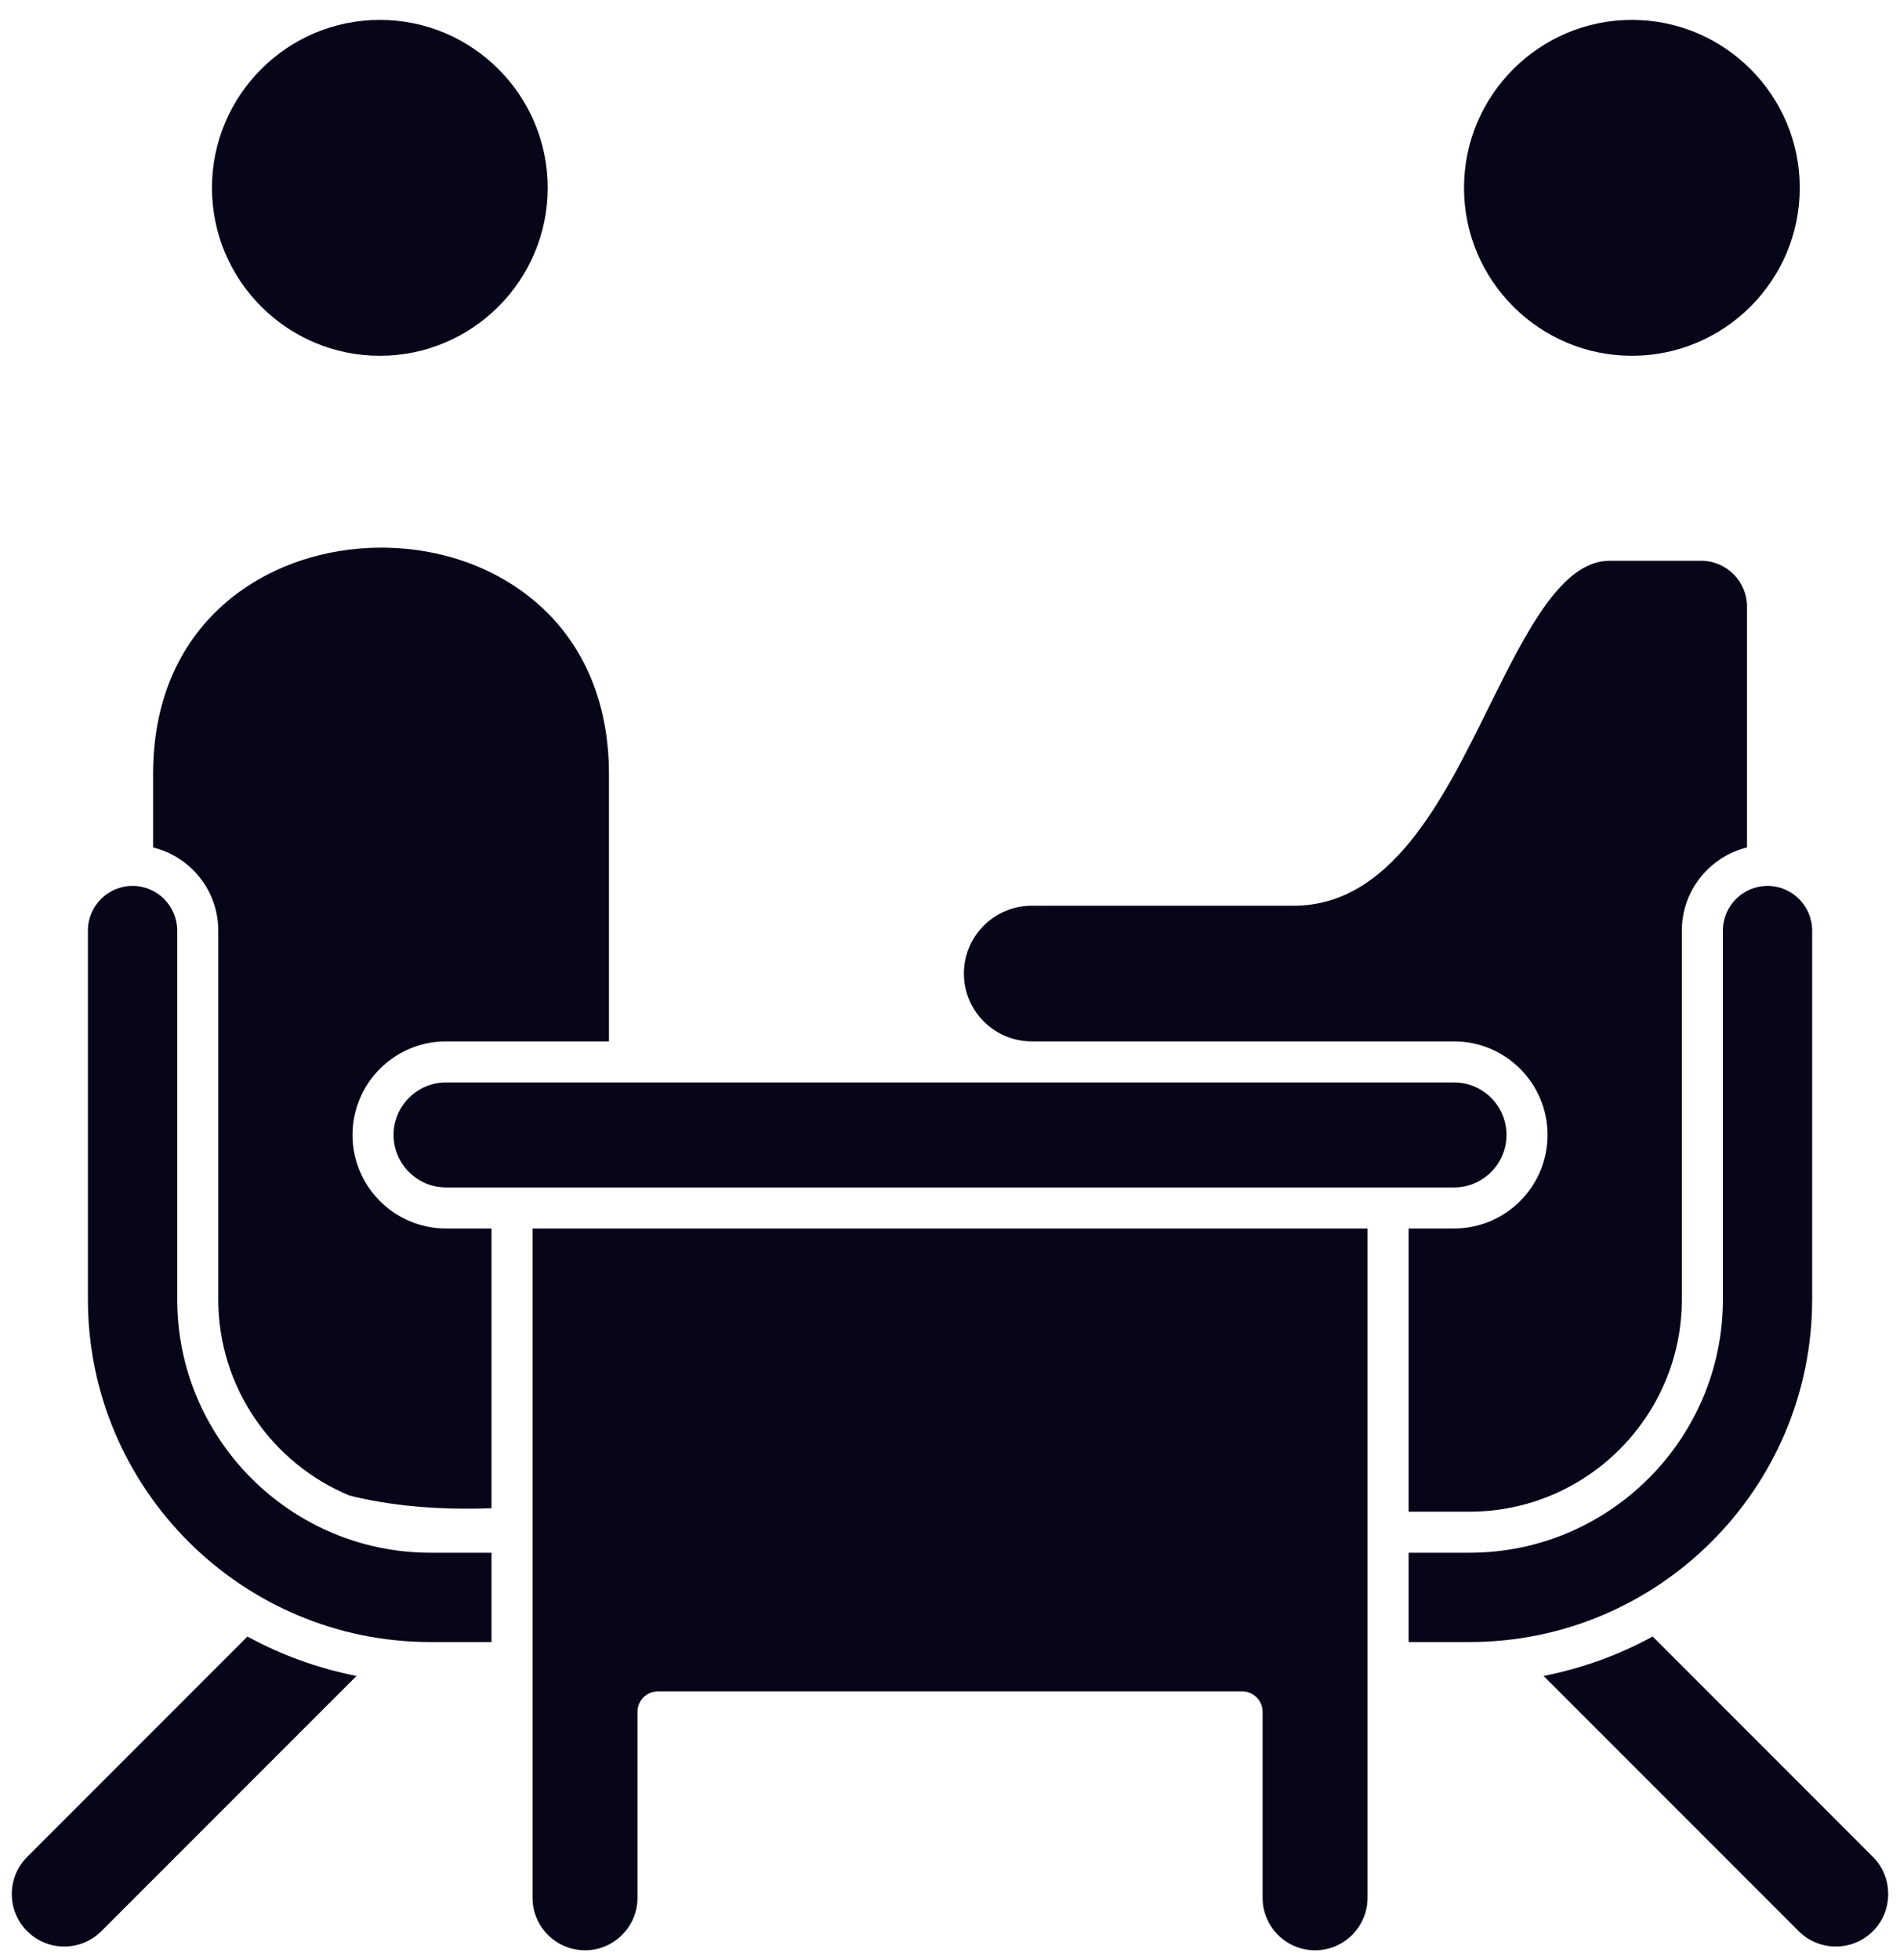 <svg width="64" height="66" viewBox="0 0 64 66" fill="none" xmlns="http://www.w3.org/2000/svg">
<path fill-rule="evenodd" clip-rule="evenodd" d="M54.969 0.67C58.087 0.67 60.624 3.207 60.624 6.325C60.624 9.443 58.087 11.98 54.969 11.98C51.852 11.98 49.314 9.443 49.314 6.325C49.314 3.207 51.852 0.67 54.969 0.67ZM34.752 30.498H43.572C46.841 30.498 48.592 26.96 50.136 23.838C51.399 21.29 52.591 18.882 54.218 18.882H57.301C58.154 18.882 58.847 19.576 58.847 20.428V28.535C57.588 28.846 56.652 29.981 56.652 31.334V43.75C56.652 47.693 53.443 50.901 49.5 50.901H47.448V41.366H48.978C50.715 41.366 52.128 39.953 52.128 38.215C52.128 36.478 50.715 35.065 48.978 35.065H34.752C33.493 35.065 32.468 34.04 32.468 32.781C32.468 31.522 33.493 30.498 34.752 30.498ZM3.414 65.026C2.726 65.715 1.604 65.715 0.915 65.026C0.225 64.337 0.225 63.215 0.915 62.526L8.335 55.105C9.467 55.723 10.704 56.176 12.009 56.432L3.414 65.026ZM16.556 55.291V52.283H14.502C9.797 52.283 5.969 48.455 5.969 43.75V31.334C5.969 30.505 5.294 29.83 4.465 29.83C3.636 29.83 2.961 30.505 2.961 31.334V43.75C2.961 50.114 8.138 55.291 14.502 55.291H16.556ZM16.556 50.785C14.767 50.85 13.159 50.707 11.767 50.356C9.177 49.28 7.352 46.725 7.352 43.75V31.334C7.352 29.981 6.416 28.846 5.157 28.535V26.061C5.157 20.825 9.137 18.44 12.834 18.44C14.859 18.44 16.739 19.117 18.131 20.345C19.689 21.721 20.512 23.698 20.512 26.061V35.065H15.024C13.287 35.065 11.874 36.478 11.874 38.215C11.874 39.953 13.287 41.366 15.024 41.366H16.556V50.785ZM46.065 63.902V41.366H17.938V63.902C17.938 64.877 18.731 65.67 19.705 65.67C20.68 65.67 21.473 64.877 21.473 63.902V57.642C21.473 57.26 21.783 56.951 22.165 56.951H41.839C42.221 56.951 42.53 57.26 42.53 57.642V63.902C42.53 64.877 43.322 65.67 44.297 65.67C45.272 65.67 46.065 64.877 46.065 63.902ZM15.024 39.983H48.978C49.953 39.983 50.745 39.19 50.745 38.215C50.745 37.24 49.953 36.447 48.978 36.447H15.024C14.051 36.447 13.257 37.24 13.257 38.215C13.257 39.19 14.051 39.983 15.024 39.983ZM49.5 55.291C55.865 55.291 61.041 50.114 61.041 43.75V31.334C61.041 30.505 60.366 29.83 59.538 29.83C58.708 29.83 58.035 30.505 58.035 31.334V43.75C58.035 48.455 54.206 52.283 49.5 52.283H47.448V55.291H49.5ZM63.089 65.026C62.4 65.715 61.278 65.715 60.588 65.026L51.994 56.432C53.3 56.176 54.535 55.723 55.669 55.105L63.089 62.526C63.42 62.858 63.602 63.302 63.602 63.776C63.602 64.25 63.42 64.694 63.089 65.026ZM12.795 0.67C15.912 0.67 18.449 3.207 18.449 6.325C18.449 9.443 15.912 11.98 12.795 11.98C9.676 11.98 7.14 9.443 7.14 6.325C7.14 3.207 9.676 0.67 12.795 0.67Z" fill="#070619"/>
</svg>
